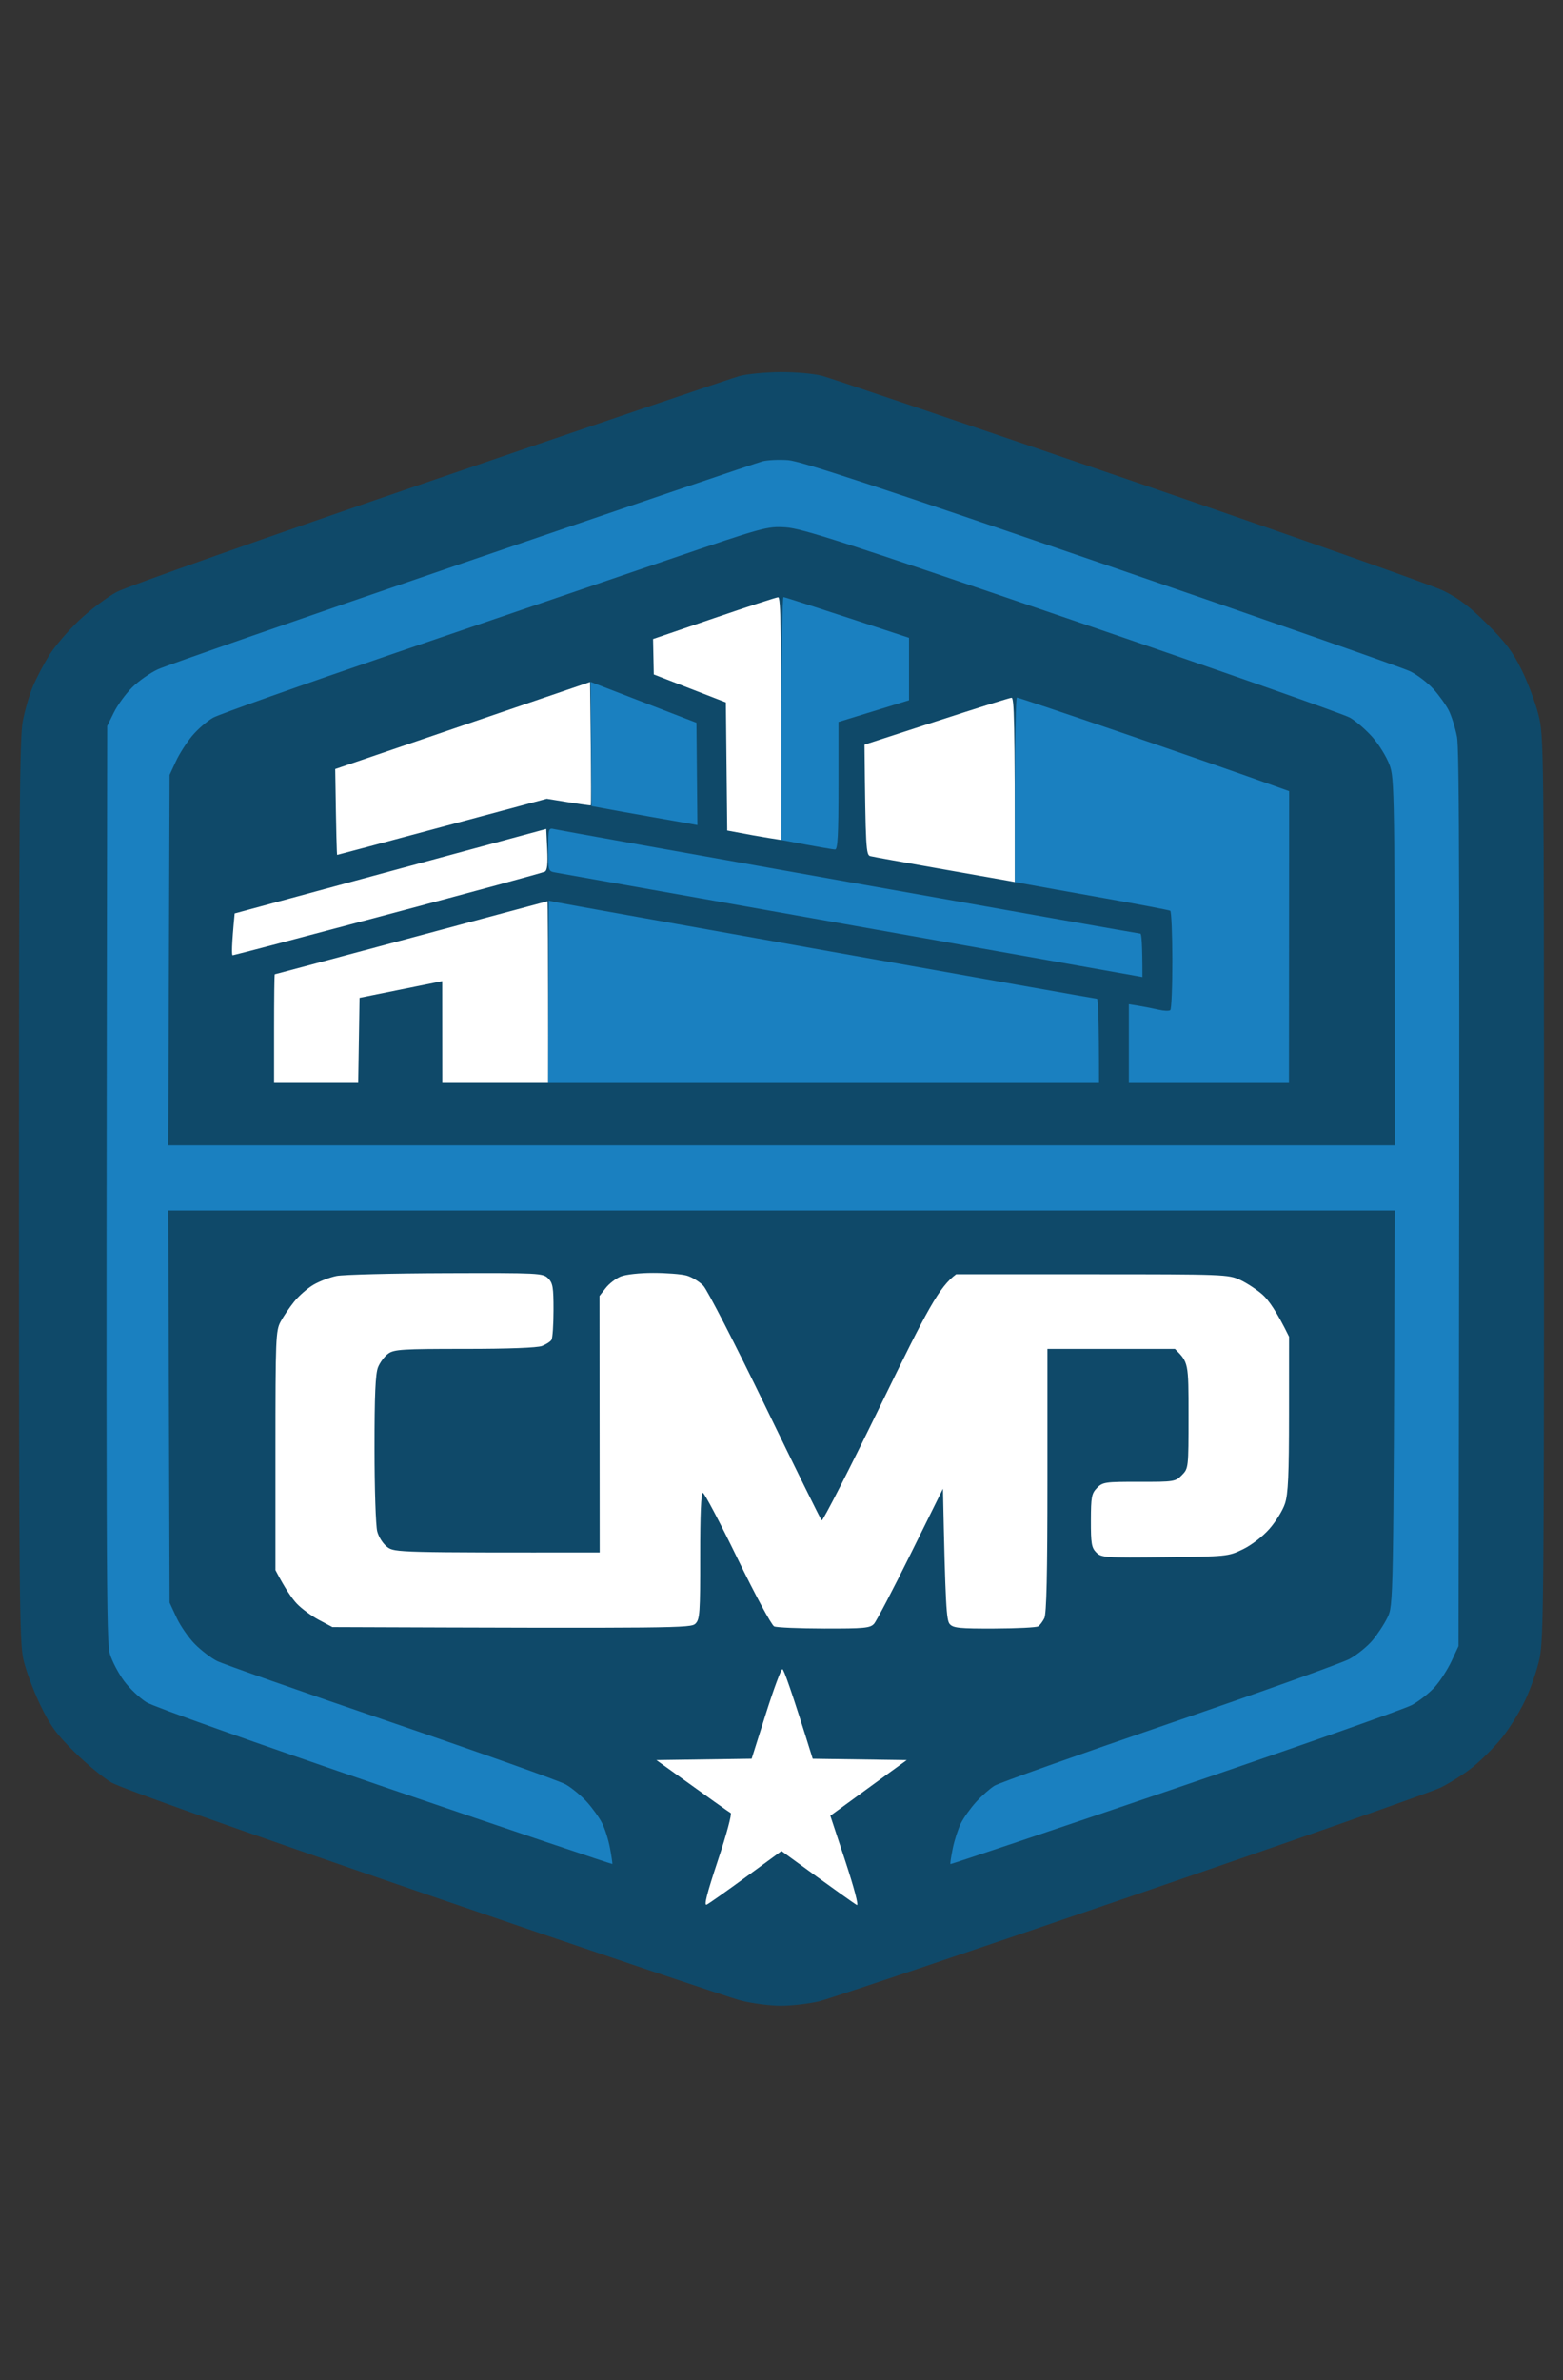 <svg version="1.2" xmlns="http://www.w3.org/2000/svg" viewBox="0 0 576 877" width="576" height="877">
	<rect x="0" y="0" width="576" height="877" fill="#333333" stroke="none"/>
	<style>
		.s0 { fill: #0f4969 } 
		.s1 { fill: #ffffff } 
		.s2 { fill: #1a80c0 } 
	</style>
	<g id="Background">
		<path id="Path 0" class="s0" d="m272.5 138.55c-2.75 0.75-54.05 18.19-114 38.74-59.95 20.55-111.89 38.91-115.43 40.79-3.54 1.88-9.77 6.57-13.85 10.42-4.09 3.85-9.1 9.7-11.14 13-2.03 3.3-4.74 8.47-6 11.5-1.27 3.02-2.93 8.76-3.69 12.75-1.15 6-1.39 35.86-1.39 172.75 0 147.31 0.17 166.3 1.58 172.75 0.88 3.99 3.65 11.52 6.17 16.75 3.82 7.91 5.94 10.84 12.67 17.5 4.44 4.4 10.56 9.46 13.58 11.24 3.48 2.05 45.74 17.06 115 40.83 60.23 20.68 112.88 38.46 117 39.52 4.13 1.06 10.76 1.93 14.75 1.92 3.99 0 10.29-0.73 14-1.6 3.71-0.88 55.35-18.26 114.75-38.62 59.4-20.37 110.87-38.44 114.39-40.16 3.51-1.72 8.89-5.15 11.95-7.63 3.06-2.48 7.78-7.2 10.48-10.5 2.71-3.3 6.63-9.6 8.72-14 2.09-4.4 4.51-11.49 5.38-15.75 1.4-6.88 1.58-26.27 1.56-173.5-0.01-161.89-0.06-165.94-1.99-173.75-1.09-4.4-3.86-11.83-6.15-16.5-3.34-6.81-5.87-10.19-12.75-17.05-6.42-6.38-10.49-9.48-16.09-12.26-4.12-2.04-56.1-20.37-115.5-40.74-59.4-20.36-110.48-37.67-113.5-38.47-3.17-0.83-9.74-1.41-15.5-1.37-5.5 0.04-12.25 0.69-15 1.44z"/>
		<path id="Path 1" class="s1" d="m124 470.13c-2.47 0.5-6.3 1.96-8.5 3.25-2.2 1.29-5.4 4.09-7.11 6.23-1.72 2.14-3.97 5.46-5 7.39-1.77 3.28-1.89 6.28-1.89 47.5v44c3.65 6.98 6.13 10.5 7.86 12.34 1.73 1.84 5.39 4.54 8.14 6l5 2.66c127.6 0.47 132.12 0.37 133.78-1.26 1.61-1.57 1.78-3.98 1.75-24.99-0.02-14.86 0.33-23.25 0.97-23.25 0.55 0 6.31 10.91 12.8 24.25 6.48 13.34 12.56 24.59 13.5 25 0.93 0.41 9.24 0.76 18.45 0.78 14.83 0.03 16.93-0.17 18.36-1.75 0.88-0.98 6.96-12.58 13.5-25.78l11.89-24c0.9 43.58 1.29 48.52 2.5 49.89 1.29 1.46 3.61 1.69 16.5 1.64 8.25-0.03 15.5-0.39 16.1-0.8 0.61-0.4 1.62-1.74 2.25-2.98 0.82-1.6 1.15-16.18 1.15-50.75v-48.5h47c5 5 5 5.03 5 24.5 0 19.36-0.02 19.52-2.45 22-2.38 2.42-2.88 2.5-15.75 2.47-12.53-0.02-13.43 0.11-15.53 2.25-1.99 2.04-2.23 3.31-2.25 12.03-0.02 8.43 0.25 10.02 1.98 11.75 1.9 1.9 3.15 1.99 25.25 1.75 22.86-0.25 23.34-0.29 28.75-2.9 3.19-1.54 7.3-4.69 9.78-7.5 2.36-2.67 4.95-6.87 5.76-9.35 1.17-3.54 1.48-10.55 1.49-33l0.01-28.5c-4.54-9.3-7.59-13.54-9.7-15.43-2.11-1.88-5.86-4.35-8.34-5.5-4.36-2.01-6.02-2.07-54.58-2.07h-50.07c-6.27 4.75-10.4 12.46-27.85 48.28-11.55 23.7-21.31 42.79-21.69 42.41-0.38-0.38-9.75-19.36-20.83-42.19-11.07-22.82-21.33-42.75-22.8-44.29-1.48-1.53-4.25-3.21-6.18-3.74-1.93-0.53-7.44-0.96-12.25-0.96-4.97-0.01-10.16 0.56-12 1.31-1.79 0.73-4.28 2.64-5.53 4.25l-2.29 2.93 0.07 94.5c-74.17 0.07-75.6 0-78.25-1.97-1.56-1.15-3.18-3.65-3.74-5.78-0.55-2.06-1-15.79-1-30.5-0.01-19.75 0.33-27.6 1.3-30 0.72-1.79 2.41-4.04 3.75-5.01 2.18-1.57 5.21-1.75 28.19-1.75 16.03 0.01 26.79-0.4 28.5-1.07 1.51-0.59 3.08-1.6 3.48-2.25 0.41-0.64 0.75-5.56 0.75-10.92 0.02-8.43-0.25-10.02-1.98-11.75-1.93-1.93-3.26-2-37.75-1.89-19.66 0.06-37.78 0.52-40.25 1.02zm158.21 161.37l-5.21 16.5-35.11 0.5c20.48 14.73 26.85 19.23 27.38 19.5 0.52 0.28-1.59 8.11-4.72 17.5-4.07 12.25-5.22 16.79-4.1 16.25 0.85-0.41 7.4-5.02 14.55-10.25l13-9.5c20.54 14.95 27.07 19.56 27.78 19.89 0.74 0.35-1.05-6.44-4.25-16.14l-5.53-16.75c11.24-8.21 17.57-12.82 21.33-15.55l6.83-4.95-34.66-0.49c-7.95-25.58-10.67-33.01-11.17-33.01-0.5 0-3.25 7.42-6.12 16.5z"/>
		<path id="Path 2" class="s2" d="m281 169.97c-1.93 0.48-51.65 17.37-110.5 37.53-58.85 20.16-109.36 37.75-112.25 39.08-2.89 1.33-7.18 4.33-9.53 6.67-2.36 2.34-5.4 6.5-6.75 9.25l-2.47 5c-0.49 318.41-0.35 337.55 1.03 342 0.85 2.75 3.22 7.23 5.26 9.95 2.04 2.73 5.73 6.22 8.21 7.76 2.6 1.61 39.7 14.82 88 31.32 45.93 15.69 83.57 28.4 83.66 28.25 0.09-0.16-0.29-2.76-0.85-5.78-0.55-3.02-1.86-7.19-2.91-9.25-1.04-2.06-3.59-5.6-5.65-7.87-2.06-2.27-5.55-5.15-7.75-6.41-2.2-1.26-31.11-11.55-64.25-22.88-33.14-11.32-62.05-21.49-64.25-22.59-2.2-1.1-5.89-3.91-8.2-6.25-2.31-2.34-5.35-6.73-6.75-9.75l-2.55-5.5-0.5-144.5h452c-0.5 145.5-0.5 145.5-2.71 150-1.21 2.48-3.73 6.3-5.6 8.5-1.87 2.2-5.6 5.21-8.3 6.7-2.69 1.48-32.57 12.19-66.39 23.79-33.82 11.6-62.85 21.93-64.5 22.95-1.65 1.02-4.69 3.7-6.75 5.96-2.06 2.25-4.59 5.79-5.63 7.85-1.03 2.06-2.38 6.23-3 9.25-0.61 3.02-1.01 5.63-0.87 5.8 0.14 0.16 37.38-12.36 82.75-27.82 45.38-15.46 84.69-29.32 87.38-30.8 2.68-1.47 6.48-4.48 8.44-6.68 1.96-2.2 4.71-6.48 6.12-9.5l2.56-5.5c0.52-285.44 0.29-330.59-0.56-335-0.63-3.3-2-7.69-3.04-9.75-1.05-2.06-3.59-5.61-5.65-7.87-2.06-2.27-5.89-5.2-8.5-6.5-2.61-1.31-53.91-19.26-114-39.88-82.06-28.17-110.74-37.62-115.25-37.96-3.3-0.25-7.57-0.06-9.5 0.43z"/>
		<path id="Path 3" class="s0" d="m246 206.32c-20.07 6.85-65.07 22.22-100 34.16-34.92 11.94-65.3 22.72-67.5 23.96-2.2 1.25-5.66 4.25-7.68 6.66-2.03 2.42-4.73 6.65-6 9.4l-2.32 5-0.5 136.5h452c0-131.95-0.09-135.24-1.95-140.25-1.07-2.89-3.88-7.45-6.25-10.14-2.36-2.68-6.1-5.92-8.3-7.19-2.2-1.27-48.32-17.48-102.5-36.01-84.11-28.78-99.52-33.76-105.5-34.12-6.81-0.42-8-0.09-43.5 12.03z"/>
		<path id="Path 4" class="s1" d="m263.09 227.78l-22.42 7.66 0.27 13.06 26.56 10.3 0.5 47.2c8.14 1.55 12.63 2.34 15.23 2.75l4.73 0.75c0.04-79.92-0.23-89.49-1.21-89.44-0.69 0.03-11.34 3.5-23.66 7.72zm-92.6 39.53l-46.96 16.04c0.36 24.53 0.58 31.64 0.72 31.64 0.14-0.01 17.58-4.67 38.75-10.36l38.5-10.34c12.4 2.05 16.11 2.55 16.24 2.43 0.12-0.12 0.11-10.4-0.03-22.83l-0.26-22.61zm174.56-1.55l-26.46 8.6c0.39 38.73 0.58 40.68 2.16 41.08 0.96 0.25 12.33 2.3 25.25 4.57 12.93 2.27 24.51 4.31 25.75 4.55l2.25 0.43c0-60.57-0.27-67.98-1.25-67.91-0.69 0.04-13.15 3.95-27.7 8.68zm-201.17 55.23l-57.41 15.57c-1.14 11.96-1.13 15.43-0.72 15.42 0.41-0.01 26.18-6.79 57.25-15.07 31.08-8.28 57.07-15.36 57.77-15.74 0.9-0.48 1.16-2.84 0.9-8.21l-0.37-7.54zm7.62 24.56c-27.5 7.38-50.11 13.42-50.25 13.43-0.14 0.01-0.25 9.01-0.25 20.01v20h31l0.5-31.34 30.47-6.16 0.03 37.5h39c0-51.92-0.11-66.97-0.25-66.93-0.14 0.04-22.75 6.11-50.25 13.49z"/>
		<path id="Path 5" class="s2" d="m287.99 264.75l-0.02 44.75c14.36 2.7 19.09 3.49 19.78 3.49 0.96 0.01 1.25-5.35 1.25-23.49v-23.5l26-8v-23c-35.26-11.62-45.84-15-46.25-15-0.41 0-0.76 20.14-0.76 44.75zm-70.16 9.37l0.17 22.88c8.14 1.52 15.67 2.87 22 3.98 6.32 1.1 12.74 2.24 14.25 2.51l2.75 0.51-0.35-37.71-39-15.05zm156.18 16.88v34c8.13 1.49 20.85 3.77 33.5 6.03 12.65 2.25 23.33 4.3 23.75 4.53 0.41 0.24 0.76 8.43 0.77 18.19 0.02 9.76-0.32 18.05-0.75 18.42-0.42 0.37-2.35 0.3-4.27-0.14-1.93-0.45-5.19-1.09-7.25-1.43l-3.75-0.6v29h59l0.07-107.5c-18.27-6.58-40.67-14.35-61.57-21.5-20.9-7.15-38.34-13-38.75-13-0.42 0-0.75 15.3-0.75 34zm-171.98 21.98c-0.02 7.97-0.01 8.02 2.73 8.51 1.51 0.26 49.55 8.82 106.75 19 57.2 10.18 105.23 18.74 106.75 19.01l2.75 0.5c0-12.4-0.34-16-0.75-16-0.42 0-48.68-8.54-107.25-18.98-58.58-10.44-107.5-19.23-108.73-19.52-2.16-0.52-2.22-0.3-2.25 7.48zm0.08 52.44l-0.1 33.58h203c0-24.03-0.34-31.01-0.75-31.01-0.42-0.01-44.85-7.89-98.75-17.51-53.9-9.63-99.2-17.76-100.65-18.08l-2.65-0.56z"/>
	</g>
</svg>